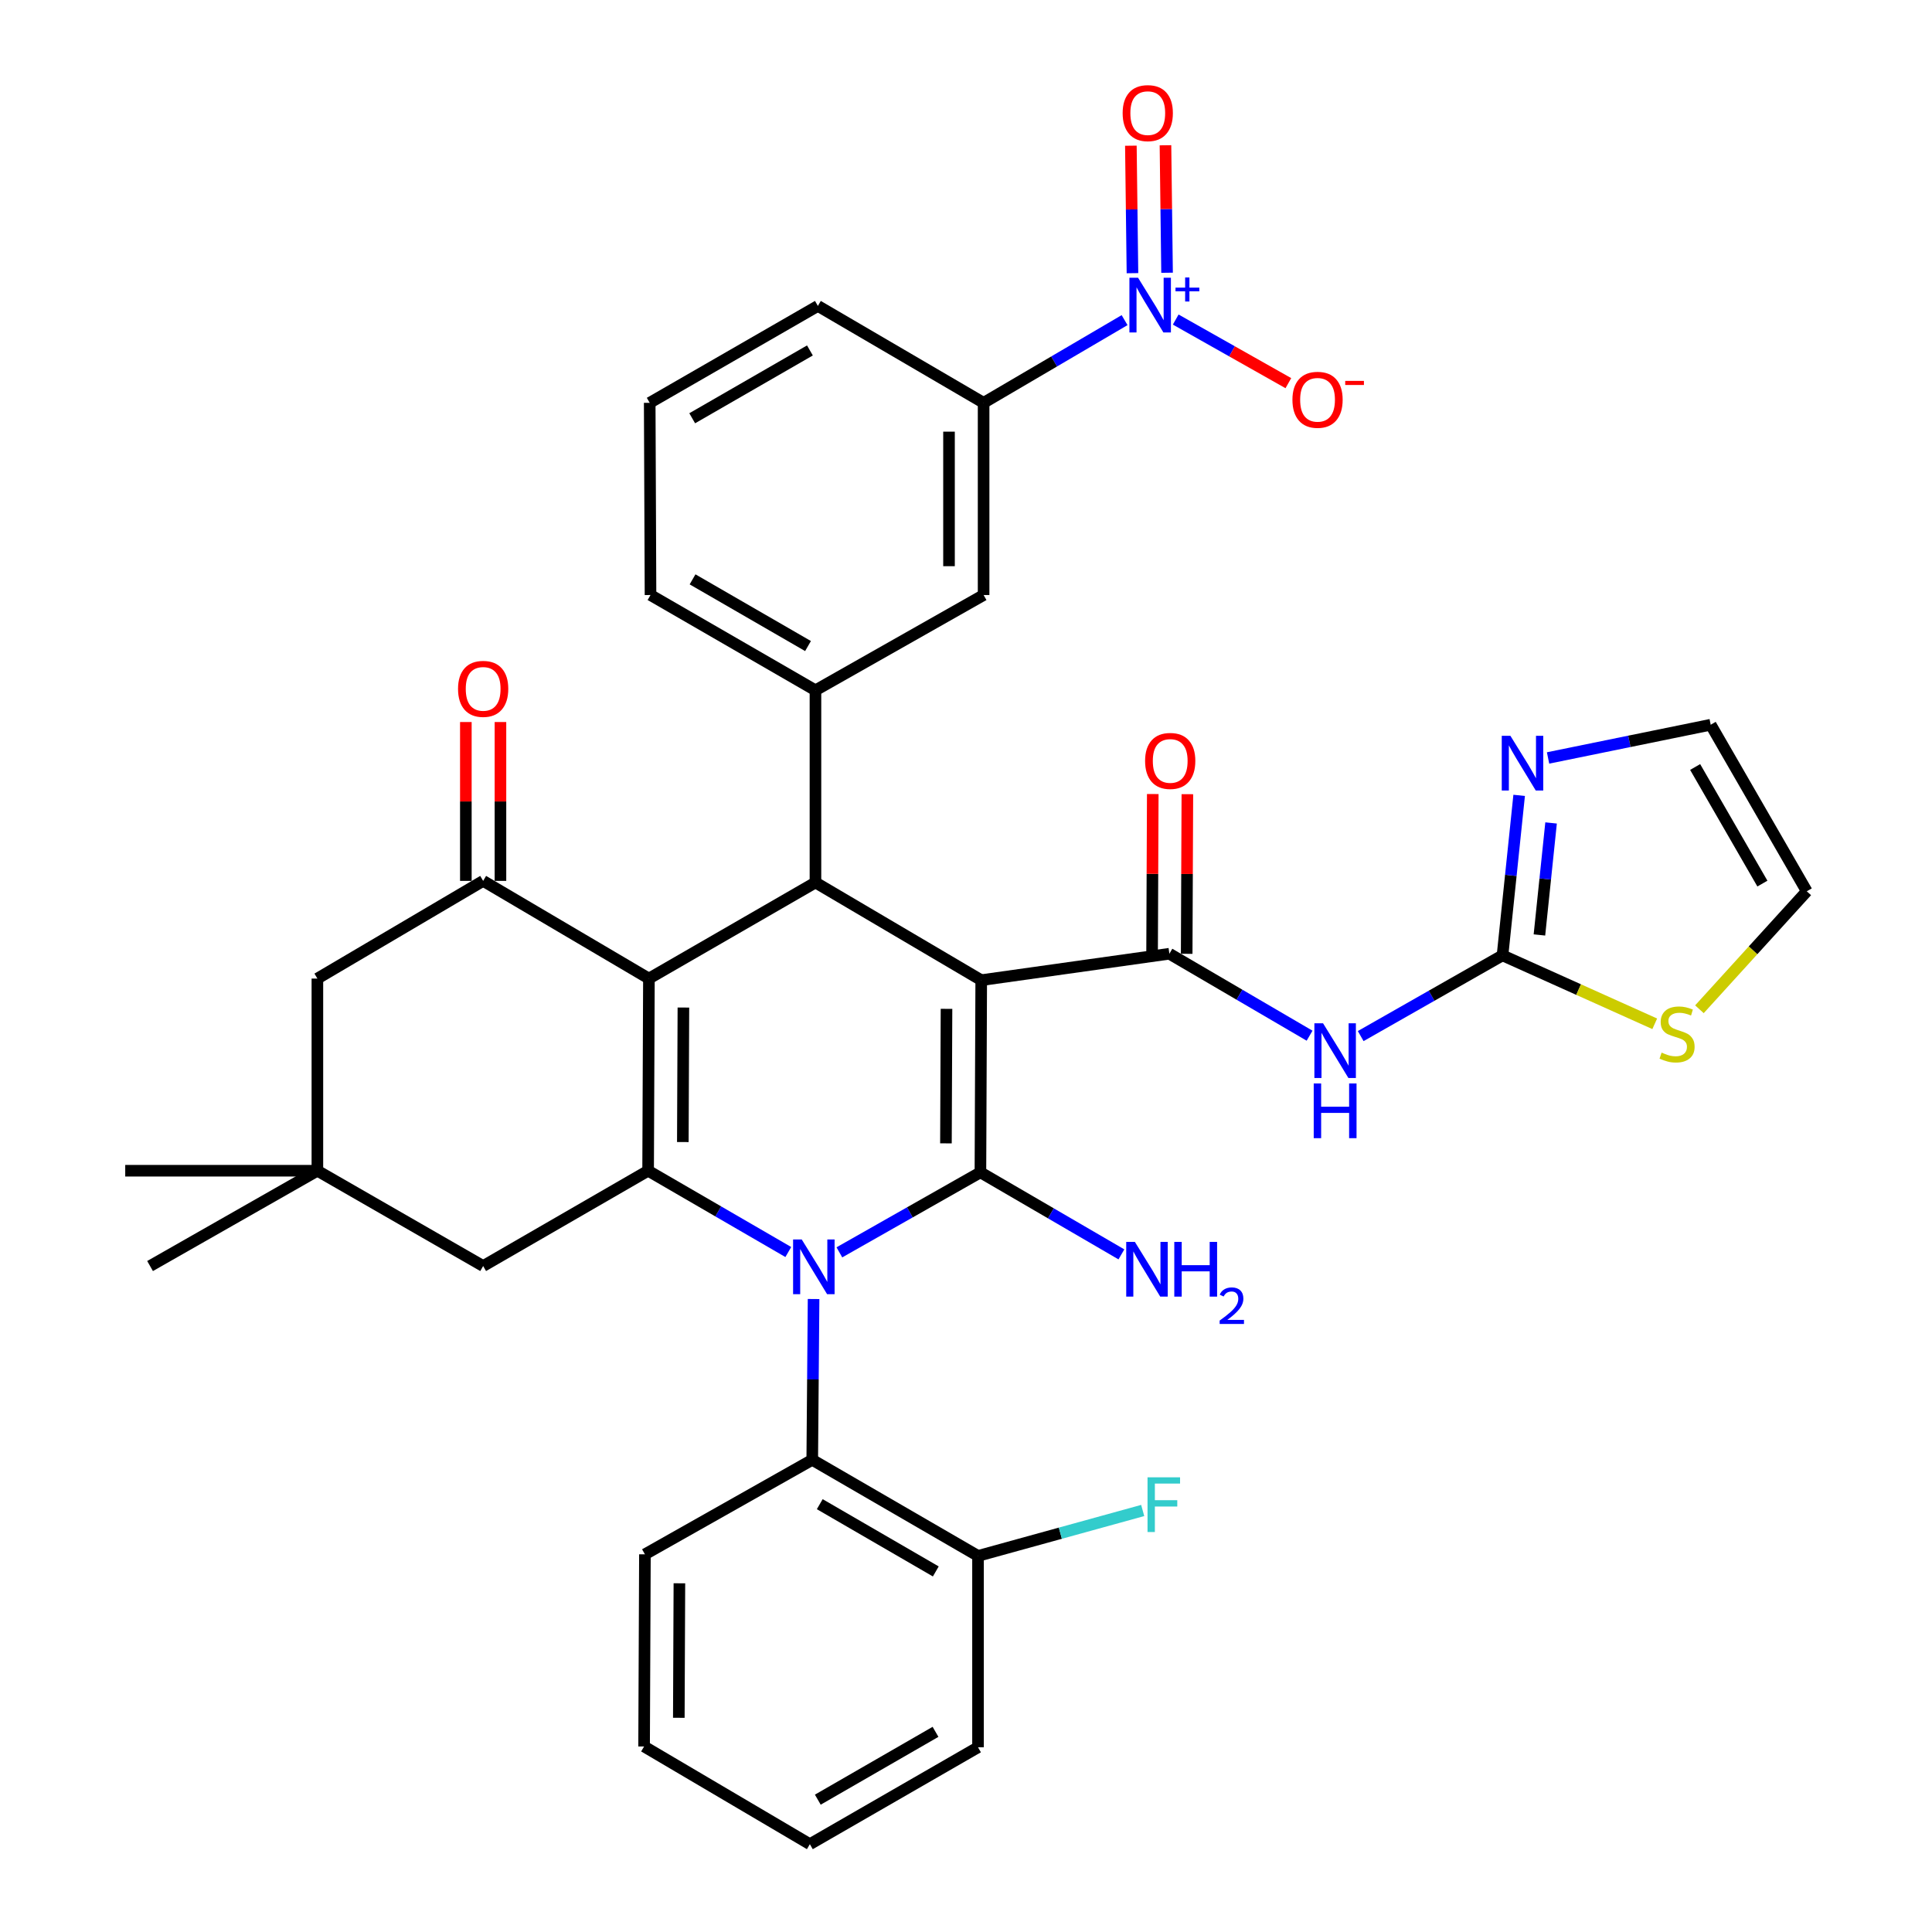 <?xml version='1.0' encoding='iso-8859-1'?>
<svg version='1.1' baseProfile='full'
              xmlns='http://www.w3.org/2000/svg'
                      xmlns:rdkit='http://www.rdkit.org/xml'
                      xmlns:xlink='http://www.w3.org/1999/xlink'
                  xml:space='preserve'
width='1000px' height='1000px' viewBox='0 0 1000 1000'>
<!-- END OF HEADER -->
<rect style='opacity:1.0;fill:#FFFFFF;stroke:none' width='1000' height='1000' x='0' y='0'> </rect>
<path class='bond-1' d='M 507.88,507.334 L 507.462,606.795' style='fill:none;fill-rule:evenodd;stroke:#000000;stroke-width:6px;stroke-linecap:butt;stroke-linejoin:miter;stroke-opacity:1' />
<path class='bond-1' d='M 489.909,522.177 L 489.616,591.8' style='fill:none;fill-rule:evenodd;stroke:#000000;stroke-width:6px;stroke-linecap:butt;stroke-linejoin:miter;stroke-opacity:1' />
<path class='bond-4' d='M 507.88,507.334 L 422.079,456.772' style='fill:none;fill-rule:evenodd;stroke:#000000;stroke-width:6px;stroke-linecap:butt;stroke-linejoin:miter;stroke-opacity:1' />
<path class='bond-5' d='M 507.88,507.334 L 605.271,493.654' style='fill:none;fill-rule:evenodd;stroke:#000000;stroke-width:6px;stroke-linecap:butt;stroke-linejoin:miter;stroke-opacity:1' />
<path class='bond-0' d='M 434.461,648.214 L 470.962,627.505' style='fill:none;fill-rule:evenodd;stroke:#0000FF;stroke-width:6px;stroke-linecap:butt;stroke-linejoin:miter;stroke-opacity:1' />
<path class='bond-0' d='M 470.962,627.505 L 507.462,606.795' style='fill:none;fill-rule:evenodd;stroke:#000000;stroke-width:6px;stroke-linecap:butt;stroke-linejoin:miter;stroke-opacity:1' />
<path class='bond-11' d='M 421.105,672.372 L 420.761,713.988' style='fill:none;fill-rule:evenodd;stroke:#0000FF;stroke-width:6px;stroke-linecap:butt;stroke-linejoin:miter;stroke-opacity:1' />
<path class='bond-11' d='M 420.761,713.988 L 420.417,755.603' style='fill:none;fill-rule:evenodd;stroke:#000000;stroke-width:6px;stroke-linecap:butt;stroke-linejoin:miter;stroke-opacity:1' />
<path class='bond-37' d='M 408.024,648.049 L 371.743,627.009' style='fill:none;fill-rule:evenodd;stroke:#0000FF;stroke-width:6px;stroke-linecap:butt;stroke-linejoin:miter;stroke-opacity:1' />
<path class='bond-37' d='M 371.743,627.009 L 335.462,605.969' style='fill:none;fill-rule:evenodd;stroke:#000000;stroke-width:6px;stroke-linecap:butt;stroke-linejoin:miter;stroke-opacity:1' />
<path class='bond-22' d='M 507.462,606.795 L 543.949,628.03' style='fill:none;fill-rule:evenodd;stroke:#000000;stroke-width:6px;stroke-linecap:butt;stroke-linejoin:miter;stroke-opacity:1' />
<path class='bond-22' d='M 543.949,628.03 L 580.437,649.266' style='fill:none;fill-rule:evenodd;stroke:#0000FF;stroke-width:6px;stroke-linecap:butt;stroke-linejoin:miter;stroke-opacity:1' />
<path class='bond-2' d='M 335.88,506.508 L 422.079,456.772' style='fill:none;fill-rule:evenodd;stroke:#000000;stroke-width:6px;stroke-linecap:butt;stroke-linejoin:miter;stroke-opacity:1' />
<path class='bond-3' d='M 335.88,506.508 L 335.462,605.969' style='fill:none;fill-rule:evenodd;stroke:#000000;stroke-width:6px;stroke-linecap:butt;stroke-linejoin:miter;stroke-opacity:1' />
<path class='bond-3' d='M 353.725,521.502 L 353.433,591.125' style='fill:none;fill-rule:evenodd;stroke:#000000;stroke-width:6px;stroke-linecap:butt;stroke-linejoin:miter;stroke-opacity:1' />
<path class='bond-6' d='M 335.88,506.508 L 250.079,455.946' style='fill:none;fill-rule:evenodd;stroke:#000000;stroke-width:6px;stroke-linecap:butt;stroke-linejoin:miter;stroke-opacity:1' />
<path class='bond-14' d='M 335.462,605.969 L 250.079,655.297' style='fill:none;fill-rule:evenodd;stroke:#000000;stroke-width:6px;stroke-linecap:butt;stroke-linejoin:miter;stroke-opacity:1' />
<path class='bond-10' d='M 422.079,456.772 L 422.079,357.301' style='fill:none;fill-rule:evenodd;stroke:#000000;stroke-width:6px;stroke-linecap:butt;stroke-linejoin:miter;stroke-opacity:1' />
<path class='bond-7' d='M 605.271,493.654 L 641.555,514.865' style='fill:none;fill-rule:evenodd;stroke:#000000;stroke-width:6px;stroke-linecap:butt;stroke-linejoin:miter;stroke-opacity:1' />
<path class='bond-7' d='M 641.555,514.865 L 677.838,536.076' style='fill:none;fill-rule:evenodd;stroke:#0000FF;stroke-width:6px;stroke-linecap:butt;stroke-linejoin:miter;stroke-opacity:1' />
<path class='bond-20' d='M 614.225,493.692 L 614.402,452.381' style='fill:none;fill-rule:evenodd;stroke:#000000;stroke-width:6px;stroke-linecap:butt;stroke-linejoin:miter;stroke-opacity:1' />
<path class='bond-20' d='M 614.402,452.381 L 614.579,411.07' style='fill:none;fill-rule:evenodd;stroke:#FF0000;stroke-width:6px;stroke-linecap:butt;stroke-linejoin:miter;stroke-opacity:1' />
<path class='bond-20' d='M 596.317,493.615 L 596.494,452.304' style='fill:none;fill-rule:evenodd;stroke:#000000;stroke-width:6px;stroke-linecap:butt;stroke-linejoin:miter;stroke-opacity:1' />
<path class='bond-20' d='M 596.494,452.304 L 596.671,410.993' style='fill:none;fill-rule:evenodd;stroke:#FF0000;stroke-width:6px;stroke-linecap:butt;stroke-linejoin:miter;stroke-opacity:1' />
<path class='bond-18' d='M 250.079,455.946 L 164.278,506.508' style='fill:none;fill-rule:evenodd;stroke:#000000;stroke-width:6px;stroke-linecap:butt;stroke-linejoin:miter;stroke-opacity:1' />
<path class='bond-23' d='M 259.033,455.946 L 259.033,414.834' style='fill:none;fill-rule:evenodd;stroke:#000000;stroke-width:6px;stroke-linecap:butt;stroke-linejoin:miter;stroke-opacity:1' />
<path class='bond-23' d='M 259.033,414.834 L 259.033,373.722' style='fill:none;fill-rule:evenodd;stroke:#FF0000;stroke-width:6px;stroke-linecap:butt;stroke-linejoin:miter;stroke-opacity:1' />
<path class='bond-23' d='M 241.124,455.946 L 241.124,414.834' style='fill:none;fill-rule:evenodd;stroke:#000000;stroke-width:6px;stroke-linecap:butt;stroke-linejoin:miter;stroke-opacity:1' />
<path class='bond-23' d='M 241.124,414.834 L 241.124,373.722' style='fill:none;fill-rule:evenodd;stroke:#FF0000;stroke-width:6px;stroke-linecap:butt;stroke-linejoin:miter;stroke-opacity:1' />
<path class='bond-9' d='M 704.295,536.276 L 740.997,515.388' style='fill:none;fill-rule:evenodd;stroke:#0000FF;stroke-width:6px;stroke-linecap:butt;stroke-linejoin:miter;stroke-opacity:1' />
<path class='bond-9' d='M 740.997,515.388 L 777.699,494.499' style='fill:none;fill-rule:evenodd;stroke:#000000;stroke-width:6px;stroke-linecap:butt;stroke-linejoin:miter;stroke-opacity:1' />
<path class='bond-8' d='M 582.084,165.697 L 545.598,187.1' style='fill:none;fill-rule:evenodd;stroke:#0000FF;stroke-width:6px;stroke-linecap:butt;stroke-linejoin:miter;stroke-opacity:1' />
<path class='bond-8' d='M 545.598,187.1 L 509.113,208.502' style='fill:none;fill-rule:evenodd;stroke:#000000;stroke-width:6px;stroke-linecap:butt;stroke-linejoin:miter;stroke-opacity:1' />
<path class='bond-19' d='M 608.55,165.4 L 637.701,181.86' style='fill:none;fill-rule:evenodd;stroke:#0000FF;stroke-width:6px;stroke-linecap:butt;stroke-linejoin:miter;stroke-opacity:1' />
<path class='bond-19' d='M 637.701,181.86 L 666.851,198.32' style='fill:none;fill-rule:evenodd;stroke:#FF0000;stroke-width:6px;stroke-linecap:butt;stroke-linejoin:miter;stroke-opacity:1' />
<path class='bond-21' d='M 604.068,141.173 L 603.655,108.181' style='fill:none;fill-rule:evenodd;stroke:#0000FF;stroke-width:6px;stroke-linecap:butt;stroke-linejoin:miter;stroke-opacity:1' />
<path class='bond-21' d='M 603.655,108.181 L 603.243,75.189' style='fill:none;fill-rule:evenodd;stroke:#FF0000;stroke-width:6px;stroke-linecap:butt;stroke-linejoin:miter;stroke-opacity:1' />
<path class='bond-21' d='M 586.161,141.396 L 585.748,108.405' style='fill:none;fill-rule:evenodd;stroke:#0000FF;stroke-width:6px;stroke-linecap:butt;stroke-linejoin:miter;stroke-opacity:1' />
<path class='bond-21' d='M 585.748,108.405 L 585.336,75.413' style='fill:none;fill-rule:evenodd;stroke:#FF0000;stroke-width:6px;stroke-linecap:butt;stroke-linejoin:miter;stroke-opacity:1' />
<path class='bond-12' d='M 777.699,494.499 L 782.006,453.089' style='fill:none;fill-rule:evenodd;stroke:#000000;stroke-width:6px;stroke-linecap:butt;stroke-linejoin:miter;stroke-opacity:1' />
<path class='bond-12' d='M 782.006,453.089 L 786.313,411.679' style='fill:none;fill-rule:evenodd;stroke:#0000FF;stroke-width:6px;stroke-linecap:butt;stroke-linejoin:miter;stroke-opacity:1' />
<path class='bond-12' d='M 796.804,483.929 L 799.819,454.942' style='fill:none;fill-rule:evenodd;stroke:#000000;stroke-width:6px;stroke-linecap:butt;stroke-linejoin:miter;stroke-opacity:1' />
<path class='bond-12' d='M 799.819,454.942 L 802.834,425.954' style='fill:none;fill-rule:evenodd;stroke:#0000FF;stroke-width:6px;stroke-linecap:butt;stroke-linejoin:miter;stroke-opacity:1' />
<path class='bond-16' d='M 777.699,494.499 L 817.095,512.208' style='fill:none;fill-rule:evenodd;stroke:#000000;stroke-width:6px;stroke-linecap:butt;stroke-linejoin:miter;stroke-opacity:1' />
<path class='bond-16' d='M 817.095,512.208 L 856.491,529.917' style='fill:none;fill-rule:evenodd;stroke:#CCCC00;stroke-width:6px;stroke-linecap:butt;stroke-linejoin:miter;stroke-opacity:1' />
<path class='bond-15' d='M 422.079,357.301 L 509.113,307.983' style='fill:none;fill-rule:evenodd;stroke:#000000;stroke-width:6px;stroke-linecap:butt;stroke-linejoin:miter;stroke-opacity:1' />
<path class='bond-28' d='M 422.079,357.301 L 336.705,307.983' style='fill:none;fill-rule:evenodd;stroke:#000000;stroke-width:6px;stroke-linecap:butt;stroke-linejoin:miter;stroke-opacity:1' />
<path class='bond-28' d='M 418.231,334.397 L 358.469,299.874' style='fill:none;fill-rule:evenodd;stroke:#000000;stroke-width:6px;stroke-linecap:butt;stroke-linejoin:miter;stroke-opacity:1' />
<path class='bond-25' d='M 420.417,755.603 L 506.218,805.339' style='fill:none;fill-rule:evenodd;stroke:#000000;stroke-width:6px;stroke-linecap:butt;stroke-linejoin:miter;stroke-opacity:1' />
<path class='bond-25' d='M 424.306,778.557 L 484.367,813.372' style='fill:none;fill-rule:evenodd;stroke:#000000;stroke-width:6px;stroke-linecap:butt;stroke-linejoin:miter;stroke-opacity:1' />
<path class='bond-29' d='M 420.417,755.603 L 333.81,804.513' style='fill:none;fill-rule:evenodd;stroke:#000000;stroke-width:6px;stroke-linecap:butt;stroke-linejoin:miter;stroke-opacity:1' />
<path class='bond-24' d='M 801.272,392.317 L 843.365,383.718' style='fill:none;fill-rule:evenodd;stroke:#0000FF;stroke-width:6px;stroke-linecap:butt;stroke-linejoin:miter;stroke-opacity:1' />
<path class='bond-24' d='M 843.365,383.718 L 885.458,375.12' style='fill:none;fill-rule:evenodd;stroke:#000000;stroke-width:6px;stroke-linecap:butt;stroke-linejoin:miter;stroke-opacity:1' />
<path class='bond-13' d='M 509.113,208.502 L 509.113,307.983' style='fill:none;fill-rule:evenodd;stroke:#000000;stroke-width:6px;stroke-linecap:butt;stroke-linejoin:miter;stroke-opacity:1' />
<path class='bond-13' d='M 491.205,223.425 L 491.205,293.061' style='fill:none;fill-rule:evenodd;stroke:#000000;stroke-width:6px;stroke-linecap:butt;stroke-linejoin:miter;stroke-opacity:1' />
<path class='bond-40' d='M 509.113,208.502 L 423.332,158.349' style='fill:none;fill-rule:evenodd;stroke:#000000;stroke-width:6px;stroke-linecap:butt;stroke-linejoin:miter;stroke-opacity:1' />
<path class='bond-39' d='M 250.079,655.297 L 164.278,605.969' style='fill:none;fill-rule:evenodd;stroke:#000000;stroke-width:6px;stroke-linecap:butt;stroke-linejoin:miter;stroke-opacity:1' />
<path class='bond-26' d='M 879.621,522.392 L 907.402,491.86' style='fill:none;fill-rule:evenodd;stroke:#CCCC00;stroke-width:6px;stroke-linecap:butt;stroke-linejoin:miter;stroke-opacity:1' />
<path class='bond-26' d='M 907.402,491.86 L 935.183,461.329' style='fill:none;fill-rule:evenodd;stroke:#000000;stroke-width:6px;stroke-linecap:butt;stroke-linejoin:miter;stroke-opacity:1' />
<path class='bond-17' d='M 164.278,605.969 L 164.278,506.508' style='fill:none;fill-rule:evenodd;stroke:#000000;stroke-width:6px;stroke-linecap:butt;stroke-linejoin:miter;stroke-opacity:1' />
<path class='bond-32' d='M 164.278,605.969 L 64.817,605.969' style='fill:none;fill-rule:evenodd;stroke:#000000;stroke-width:6px;stroke-linecap:butt;stroke-linejoin:miter;stroke-opacity:1' />
<path class='bond-33' d='M 164.278,605.969 L 77.671,655.297' style='fill:none;fill-rule:evenodd;stroke:#000000;stroke-width:6px;stroke-linecap:butt;stroke-linejoin:miter;stroke-opacity:1' />
<path class='bond-38' d='M 885.458,375.12 L 935.183,461.329' style='fill:none;fill-rule:evenodd;stroke:#000000;stroke-width:6px;stroke-linecap:butt;stroke-linejoin:miter;stroke-opacity:1' />
<path class='bond-38' d='M 877.404,396.999 L 912.212,457.345' style='fill:none;fill-rule:evenodd;stroke:#000000;stroke-width:6px;stroke-linecap:butt;stroke-linejoin:miter;stroke-opacity:1' />
<path class='bond-27' d='M 506.218,805.339 L 548.84,793.582' style='fill:none;fill-rule:evenodd;stroke:#000000;stroke-width:6px;stroke-linecap:butt;stroke-linejoin:miter;stroke-opacity:1' />
<path class='bond-27' d='M 548.84,793.582 L 591.462,781.825' style='fill:none;fill-rule:evenodd;stroke:#33CCCC;stroke-width:6px;stroke-linecap:butt;stroke-linejoin:miter;stroke-opacity:1' />
<path class='bond-34' d='M 506.218,805.339 L 506.218,904.392' style='fill:none;fill-rule:evenodd;stroke:#000000;stroke-width:6px;stroke-linecap:butt;stroke-linejoin:miter;stroke-opacity:1' />
<path class='bond-31' d='M 336.705,307.983 L 336.288,208.502' style='fill:none;fill-rule:evenodd;stroke:#000000;stroke-width:6px;stroke-linecap:butt;stroke-linejoin:miter;stroke-opacity:1' />
<path class='bond-35' d='M 333.81,804.513 L 333.382,903.974' style='fill:none;fill-rule:evenodd;stroke:#000000;stroke-width:6px;stroke-linecap:butt;stroke-linejoin:miter;stroke-opacity:1' />
<path class='bond-35' d='M 351.654,819.509 L 351.355,889.132' style='fill:none;fill-rule:evenodd;stroke:#000000;stroke-width:6px;stroke-linecap:butt;stroke-linejoin:miter;stroke-opacity:1' />
<path class='bond-30' d='M 423.332,158.349 L 336.288,208.502' style='fill:none;fill-rule:evenodd;stroke:#000000;stroke-width:6px;stroke-linecap:butt;stroke-linejoin:miter;stroke-opacity:1' />
<path class='bond-30' d='M 419.216,181.389 L 358.285,216.496' style='fill:none;fill-rule:evenodd;stroke:#000000;stroke-width:6px;stroke-linecap:butt;stroke-linejoin:miter;stroke-opacity:1' />
<path class='bond-36' d='M 506.218,904.392 L 419.183,954.545' style='fill:none;fill-rule:evenodd;stroke:#000000;stroke-width:6px;stroke-linecap:butt;stroke-linejoin:miter;stroke-opacity:1' />
<path class='bond-36' d='M 484.222,896.399 L 423.297,931.506' style='fill:none;fill-rule:evenodd;stroke:#000000;stroke-width:6px;stroke-linecap:butt;stroke-linejoin:miter;stroke-opacity:1' />
<path class='bond-41' d='M 333.382,903.974 L 419.183,954.545' style='fill:none;fill-rule:evenodd;stroke:#000000;stroke-width:6px;stroke-linecap:butt;stroke-linejoin:miter;stroke-opacity:1' />
<path  class='atom-1' d='M 414.983 641.554
L 424.263 656.554
Q 425.183 658.034, 426.663 660.714
Q 428.143 663.394, 428.223 663.554
L 428.223 641.554
L 431.983 641.554
L 431.983 669.874
L 428.103 669.874
L 418.143 653.474
Q 416.983 651.554, 415.743 649.354
Q 414.543 647.154, 414.183 646.474
L 414.183 669.874
L 410.503 669.874
L 410.503 641.554
L 414.983 641.554
' fill='#0000FF'/>
<path  class='atom-8' d='M 684.802 529.647
L 694.082 544.647
Q 695.002 546.127, 696.482 548.807
Q 697.962 551.487, 698.042 551.647
L 698.042 529.647
L 701.802 529.647
L 701.802 557.967
L 697.922 557.967
L 687.962 541.567
Q 686.802 539.647, 685.562 537.447
Q 684.362 535.247, 684.002 534.567
L 684.002 557.967
L 680.322 557.967
L 680.322 529.647
L 684.802 529.647
' fill='#0000FF'/>
<path  class='atom-8' d='M 679.982 560.799
L 683.822 560.799
L 683.822 572.839
L 698.302 572.839
L 698.302 560.799
L 702.142 560.799
L 702.142 589.119
L 698.302 589.119
L 698.302 576.039
L 683.822 576.039
L 683.822 589.119
L 679.982 589.119
L 679.982 560.799
' fill='#0000FF'/>
<path  class='atom-9' d='M 589.062 143.771
L 598.342 158.771
Q 599.262 160.251, 600.742 162.931
Q 602.222 165.611, 602.302 165.771
L 602.302 143.771
L 606.062 143.771
L 606.062 172.091
L 602.182 172.091
L 592.222 155.691
Q 591.062 153.771, 589.822 151.571
Q 588.622 149.371, 588.262 148.691
L 588.262 172.091
L 584.582 172.091
L 584.582 143.771
L 589.062 143.771
' fill='#0000FF'/>
<path  class='atom-9' d='M 608.438 148.876
L 613.428 148.876
L 613.428 143.622
L 615.645 143.622
L 615.645 148.876
L 620.767 148.876
L 620.767 150.777
L 615.645 150.777
L 615.645 156.057
L 613.428 156.057
L 613.428 150.777
L 608.438 150.777
L 608.438 148.876
' fill='#0000FF'/>
<path  class='atom-13' d='M 781.786 380.858
L 791.066 395.858
Q 791.986 397.338, 793.466 400.018
Q 794.946 402.698, 795.026 402.858
L 795.026 380.858
L 798.786 380.858
L 798.786 409.178
L 794.906 409.178
L 784.946 392.778
Q 783.786 390.858, 782.546 388.658
Q 781.346 386.458, 780.986 385.778
L 780.986 409.178
L 777.306 409.178
L 777.306 380.858
L 781.786 380.858
' fill='#0000FF'/>
<path  class='atom-17' d='M 860.047 544.831
Q 860.367 544.951, 861.687 545.511
Q 863.007 546.071, 864.447 546.431
Q 865.927 546.751, 867.367 546.751
Q 870.047 546.751, 871.607 545.471
Q 873.167 544.151, 873.167 541.871
Q 873.167 540.311, 872.367 539.351
Q 871.607 538.391, 870.407 537.871
Q 869.207 537.351, 867.207 536.751
Q 864.687 535.991, 863.167 535.271
Q 861.687 534.551, 860.607 533.031
Q 859.567 531.511, 859.567 528.951
Q 859.567 525.391, 861.967 523.191
Q 864.407 520.991, 869.207 520.991
Q 872.487 520.991, 876.207 522.551
L 875.287 525.631
Q 871.887 524.231, 869.327 524.231
Q 866.567 524.231, 865.047 525.391
Q 863.527 526.511, 863.567 528.471
Q 863.567 529.991, 864.327 530.911
Q 865.127 531.831, 866.247 532.351
Q 867.407 532.871, 869.327 533.471
Q 871.887 534.271, 873.407 535.071
Q 874.927 535.871, 876.007 537.511
Q 877.127 539.111, 877.127 541.871
Q 877.127 545.791, 874.487 547.911
Q 871.887 549.991, 867.527 549.991
Q 865.007 549.991, 863.087 549.431
Q 861.207 548.911, 858.967 547.991
L 860.047 544.831
' fill='#CCCC00'/>
<path  class='atom-20' d='M 668.959 206.931
Q 668.959 200.131, 672.319 196.331
Q 675.679 192.531, 681.959 192.531
Q 688.239 192.531, 691.599 196.331
Q 694.959 200.131, 694.959 206.931
Q 694.959 213.811, 691.559 217.731
Q 688.159 221.611, 681.959 221.611
Q 675.719 221.611, 672.319 217.731
Q 668.959 213.851, 668.959 206.931
M 681.959 218.411
Q 686.279 218.411, 688.599 215.531
Q 690.959 212.611, 690.959 206.931
Q 690.959 201.371, 688.599 198.571
Q 686.279 195.731, 681.959 195.731
Q 677.639 195.731, 675.279 198.531
Q 672.959 201.331, 672.959 206.931
Q 672.959 212.651, 675.279 215.531
Q 677.639 218.411, 681.959 218.411
' fill='#FF0000'/>
<path  class='atom-20' d='M 696.279 197.153
L 705.968 197.153
L 705.968 199.265
L 696.279 199.265
L 696.279 197.153
' fill='#FF0000'/>
<path  class='atom-21' d='M 592.699 393.855
Q 592.699 387.055, 596.059 383.255
Q 599.419 379.455, 605.699 379.455
Q 611.979 379.455, 615.339 383.255
Q 618.699 387.055, 618.699 393.855
Q 618.699 400.735, 615.299 404.655
Q 611.899 408.535, 605.699 408.535
Q 599.459 408.535, 596.059 404.655
Q 592.699 400.775, 592.699 393.855
M 605.699 405.335
Q 610.019 405.335, 612.339 402.455
Q 614.699 399.535, 614.699 393.855
Q 614.699 388.295, 612.339 385.495
Q 610.019 382.655, 605.699 382.655
Q 601.379 382.655, 599.019 385.455
Q 596.699 388.255, 596.699 393.855
Q 596.699 399.575, 599.019 402.455
Q 601.379 405.335, 605.699 405.335
' fill='#FF0000'/>
<path  class='atom-22' d='M 581.079 58.55
Q 581.079 51.75, 584.439 47.95
Q 587.799 44.15, 594.079 44.15
Q 600.359 44.15, 603.719 47.95
Q 607.079 51.75, 607.079 58.55
Q 607.079 65.43, 603.679 69.35
Q 600.279 73.23, 594.079 73.23
Q 587.839 73.23, 584.439 69.35
Q 581.079 65.47, 581.079 58.55
M 594.079 70.03
Q 598.399 70.03, 600.719 67.15
Q 603.079 64.23, 603.079 58.55
Q 603.079 52.99, 600.719 50.19
Q 598.399 47.35, 594.079 47.35
Q 589.759 47.35, 587.399 50.15
Q 585.079 52.95, 585.079 58.55
Q 585.079 64.27, 587.399 67.15
Q 589.759 70.03, 594.079 70.03
' fill='#FF0000'/>
<path  class='atom-23' d='M 587.411 642.808
L 596.691 657.808
Q 597.611 659.288, 599.091 661.968
Q 600.571 664.648, 600.651 664.808
L 600.651 642.808
L 604.411 642.808
L 604.411 671.128
L 600.531 671.128
L 590.571 654.728
Q 589.411 652.808, 588.171 650.608
Q 586.971 648.408, 586.611 647.728
L 586.611 671.128
L 582.931 671.128
L 582.931 642.808
L 587.411 642.808
' fill='#0000FF'/>
<path  class='atom-23' d='M 607.811 642.808
L 611.651 642.808
L 611.651 654.848
L 626.131 654.848
L 626.131 642.808
L 629.971 642.808
L 629.971 671.128
L 626.131 671.128
L 626.131 658.048
L 611.651 658.048
L 611.651 671.128
L 607.811 671.128
L 607.811 642.808
' fill='#0000FF'/>
<path  class='atom-23' d='M 631.344 670.134
Q 632.03 668.366, 633.667 667.389
Q 635.304 666.386, 637.574 666.386
Q 640.399 666.386, 641.983 667.917
Q 643.567 669.448, 643.567 672.167
Q 643.567 674.939, 641.508 677.526
Q 639.475 680.114, 635.251 683.176
L 643.884 683.176
L 643.884 685.288
L 631.291 685.288
L 631.291 683.519
Q 634.776 681.038, 636.835 679.19
Q 638.92 677.342, 639.924 675.678
Q 640.927 674.015, 640.927 672.299
Q 640.927 670.504, 640.029 669.501
Q 639.132 668.498, 637.574 668.498
Q 636.069 668.498, 635.066 669.105
Q 634.063 669.712, 633.35 671.058
L 631.344 670.134
' fill='#0000FF'/>
<path  class='atom-24' d='M 237.079 356.555
Q 237.079 349.755, 240.439 345.955
Q 243.799 342.155, 250.079 342.155
Q 256.359 342.155, 259.719 345.955
Q 263.079 349.755, 263.079 356.555
Q 263.079 363.435, 259.679 367.355
Q 256.279 371.235, 250.079 371.235
Q 243.839 371.235, 240.439 367.355
Q 237.079 363.475, 237.079 356.555
M 250.079 368.035
Q 254.399 368.035, 256.719 365.155
Q 259.079 362.235, 259.079 356.555
Q 259.079 350.995, 256.719 348.195
Q 254.399 345.355, 250.079 345.355
Q 245.759 345.355, 243.399 348.155
Q 241.079 350.955, 241.079 356.555
Q 241.079 362.275, 243.399 365.155
Q 245.759 368.035, 250.079 368.035
' fill='#FF0000'/>
<path  class='atom-28' d='M 593.956 764.655
L 610.796 764.655
L 610.796 767.895
L 597.756 767.895
L 597.756 776.495
L 609.356 776.495
L 609.356 779.775
L 597.756 779.775
L 597.756 792.975
L 593.956 792.975
L 593.956 764.655
' fill='#33CCCC'/>
</svg>
